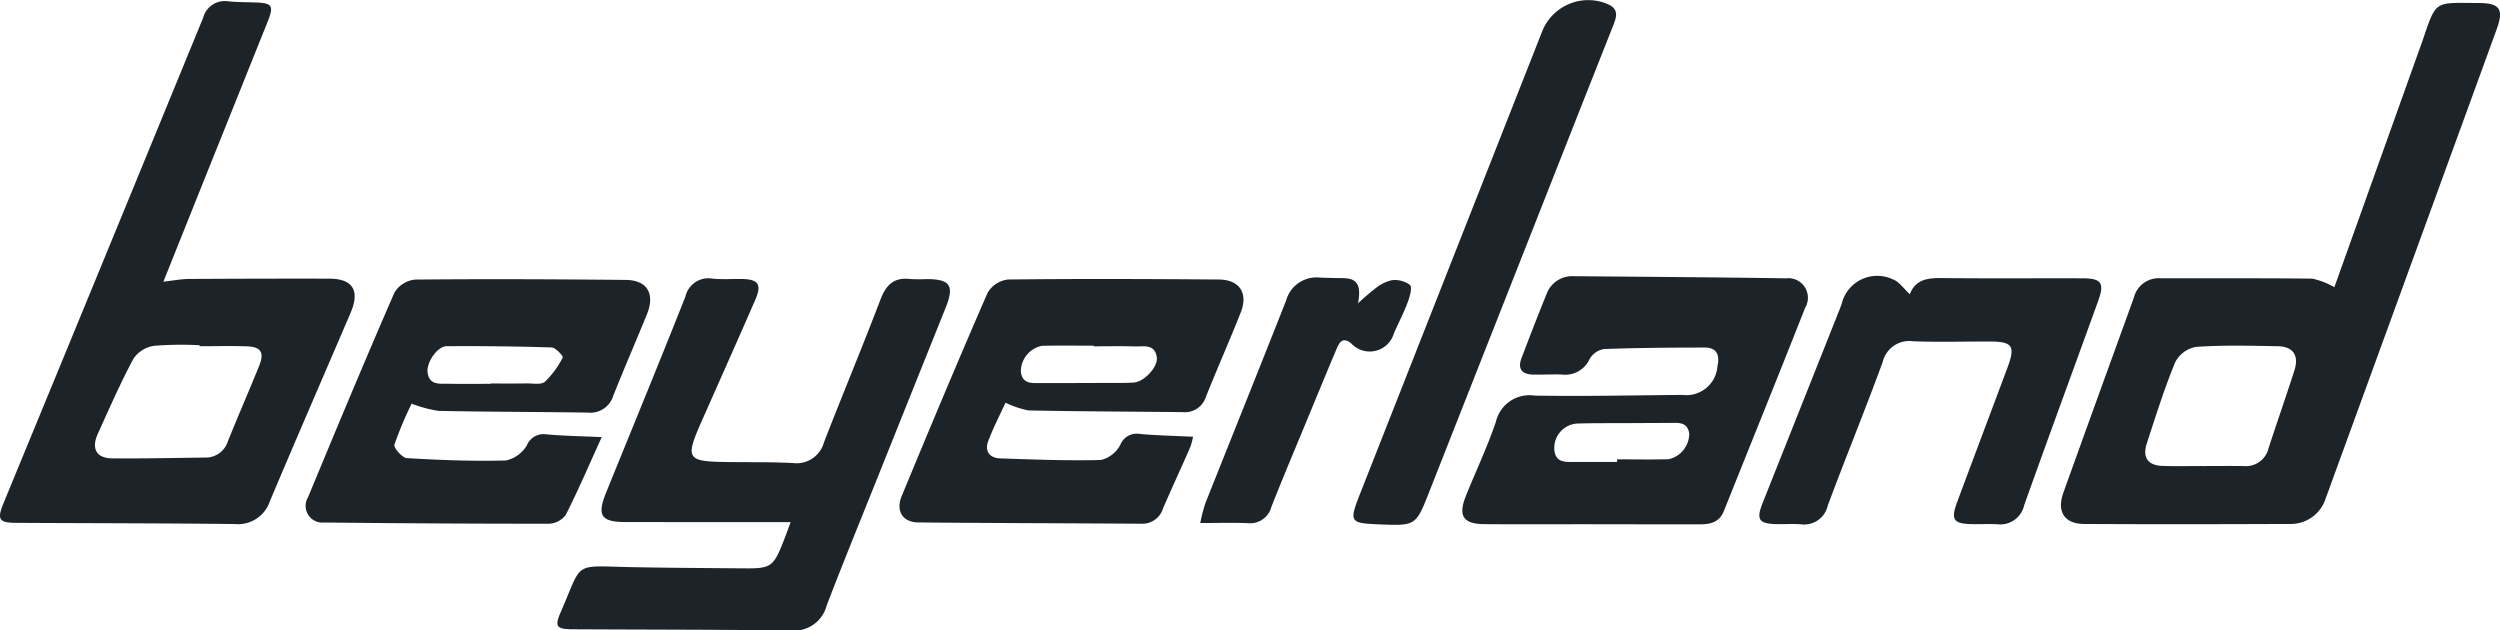 <svg id="Layer_1" data-name="Layer 1" xmlns="http://www.w3.org/2000/svg" width="67.414" height="17" viewBox="0 0 67.414 17">
  <defs>
    <style>
      .cls-1 {
        fill: #1d2429;
        fill-rule: evenodd;
      }
    </style>
  </defs>
  <title>beyerland-logo</title>
  <path class="cls-1" d="M66.836.081c-1.219-.003-1.13-.101-1.529,1.069-.023.068-.05.135-.074.203C64.465,3.503,63.695,5.654,62.947,7.745A2.018,2.018,0,0,0,62.353,7.514c-1.37-.017-2.74-.006-4.11-.011a.686.686,0,0,0-.699.515C56.908,9.775,56.269,11.53,55.639,13.289c-.182.507.03.837.557.84,1.85.011,3.701.007,5.551 0a.986.986,0,0,0,.97-.701c.062-.161.119-.324.178-.486Q65.11,6.867,67.324.791C67.522.246,67.411.083,66.836.081ZM61.868,9.996c-.225.697-.466,1.39-.694,2.086a.627.627,0,0,1-.664.486c-.367-.006-.734-.001-1.101-.001-.367-.001-.735.01-1.101-.004-.388-.015-.541-.227-.419-.602.24-.738.473-1.481.768-2.196a.792.792,0,0,1,.562-.411c.731-.05,1.467-.031,2.201-.018C61.84,9.344,62,9.588,61.868,9.996ZM8.878,7.514Q6.991,7.511,5.104,7.522c-.217.001-.434.044-.698.073.414-1.034.82-2.047,1.226-3.06Q6.428,2.554,7.222.573c.165-.414.116-.487-.302-.505C6.667.057,6.411.061,6.158.036a.603.603,0,0,0-.68.443Q2.795,7.021.099,13.558c-.186.451-.129.539.339.541,1.964.011,3.929.01,5.893.032a.908.908,0,0,0,.95-.624c.715-1.695,1.449-3.381,2.173-5.072C9.712,7.833,9.514,7.516,8.878,7.514ZM6.988,9.867c-.275.68-.569,1.351-.843,2.031a.623.623,0,0,1-.614.44c-.834.011-1.668.029-2.502.022-.429-.003-.574-.261-.39-.666.309-.681.609-1.367.961-2.024a.821.821,0,0,1,.555-.345,9.414,9.414,0,0,1,1.228-.016v.027c.424,0,.848-.01,1.272.003C7.038,9.352,7.134,9.504,6.988,9.867ZM24.995,7.526a4.392,4.392,0,0,1-.466-.003c-.421-.047-.634.155-.785.55-.492,1.289-1.023,2.563-1.523,3.849a.767.767,0,0,1-.839.564c-.578-.029-1.158-.02-1.738-.027-1.143-.014-1.179-.072-.708-1.135.477-1.077.957-2.153,1.428-3.233.182-.417.091-.557-.345-.567-.268-.006-.539.016-.805-.011a.637.637,0,0,0-.732.486c-.698,1.764-1.421,3.518-2.135,5.276-.256.63-.143.802.535.803,1.455.002,2.909.001,4.438.001-.079.214-.126.347-.178.479-.292.741-.34.776-1.123.768-1.032-.009-2.063-.013-3.095-.035-1.484-.032-1.207-.149-1.8,1.206-.175.399-.123.47.32.472,1.965.011,3.929.008,5.893.032a.901.901,0,0,0,.954-.672c.458-1.195.944-2.378,1.419-3.566q.898-2.242,1.797-4.483C25.737,7.701,25.619,7.528,24.995,7.526Zm23.165-.021c-1.906-.028-3.813-.042-5.719-.057a.734.734,0,0,0-.737.481c-.233.572-.455,1.148-.675,1.726-.114.299.019.441.312.446.254.005.509-.009.762-.003a.724.724,0,0,0,.764-.42.548.548,0,0,1,.391-.266c.903-.033,1.807-.039,2.711-.04.319-.001.411.195.344.496a.841.841,0,0,1-.946.781c-1.327.011-2.655.04-3.982.019a.929.929,0,0,0-1.047.704c-.229.679-.54,1.33-.808,1.996-.217.541-.078.761.494.766.96.008,1.921.002,2.881.002v.002q1.462,0,2.923.001c.283.001.533-.047.657-.358.731-1.827,1.47-3.65,2.192-5.481A.528.528,0,0,0,48.16,7.505Zm-3.162,4.878c-.464.012-.929.003-1.393.003v.07q-.549,0-1.098 0c-.268 0-.576.046-.595-.357a.658.658,0,0,1,.621-.678c.436-.013.873-.009,1.309-.011q.591-.003,1.183-.006c.225-.001.479-.036.526.286A.709.709,0,0,1,44.998,12.383Zm-14.789-.387a.802.802,0,0,1-.524.408c-.903.023-1.808-.013-2.712-.043-.282-.009-.429-.188-.324-.468.134-.358.312-.699.465-1.035a2.48,2.48,0,0,0,.624.21c1.385.027,2.77.031,4.155.045a.591.591,0,0,0,.624-.409c.303-.761.636-1.51.938-2.271.21-.528-.027-.892-.591-.896-1.894-.014-3.788-.022-5.681-0a.736.736,0,0,0-.551.357c-.793,1.817-1.557,3.647-2.316,5.48-.168.406.025.71.446.714,2.007.019,4.014.021,6.02.035a.581.581,0,0,0,.579-.412c.24-.554.493-1.101.736-1.654a1.909,1.909,0,0,0,.075-.28c-.501-.024-.967-.034-1.431-.075A.477.477,0,0,0,30.209,11.996ZM28.093,9.326c.466-.013.932-.004,1.398-.004V9.339c.367,0,.735-.009,1.101.003.239.008.552-.081.602.299.033.253-.34.654-.615.673-.267.019-.536.011-.804.012-.565.002-1.13.005-1.694.003-.236-.001-.514.043-.553-.31A.708.708,0,0,1,28.093,9.326ZM15.256,13.884c.341-.673.639-1.37.97-2.097-.539-.025-1.016-.031-1.49-.075a.489.489,0,0,0-.529.296.866.866,0,0,1-.568.409c-.889.023-1.78-.01-2.668-.064-.126-.008-.361-.28-.336-.362a10.146,10.146,0,0,1,.465-1.106,3.486,3.486,0,0,0,.727.195c1.342.027,2.684.026,4.026.046a.645.645,0,0,0,.684-.454c.292-.735.607-1.459.906-2.191.228-.558.013-.928-.571-.933-1.893-.018-3.786-.028-5.679-.009a.738.738,0,0,0-.557.351c-.797,1.83-1.565,3.674-2.33,5.519a.451.451,0,0,0,.435.681q3.03.033,6.061.033A.593.593,0,0,0,15.256,13.884ZM12.041,9.336c.946-.006,1.893.003,2.838.034.108.004.313.24.298.265a2.461,2.461,0,0,1-.48.657c-.104.09-.326.045-.494.047-.325.005-.65.002-.974.002V10.35c-.381,0-.763.005-1.144-.002-.233-.004-.512.044-.555-.31C11.498,9.77,11.796,9.337,12.041,9.336ZM56.17,7.505c-1.243-.004-2.486.007-3.728-.006-.397-.004-.771-.007-.943.434-.167-.152-.289-.34-.455-.399a.985.985,0,0,0-1.385.672c-.021.053-.04.108-.062.161q-1.035,2.603-2.07,5.205c-.172.435-.097.547.358.561.226.007.453-.012.678.005a.652.652,0,0,0,.725-.509c.482-1.292,1.004-2.569,1.479-3.864a.737.737,0,0,1,.823-.562c.691.025,1.384.005,2.076.007.601.002.683.123.47.694-.452,1.212-.909,2.421-1.36,3.633-.178.479-.101.588.407.597.226.004.452-.009.678.003a.661.661,0,0,0,.724-.519c.657-1.841,1.332-3.674,1.997-5.512C56.752,7.634,56.665,7.507,56.17,7.505ZM43.492.711C43.579.489,43.673.265,43.38.123a1.336,1.336,0,0,0-1.787.704q-2.44,6.195-4.88,12.391c-.351.89-.351.89.579.926.859.033.9.005,1.218-.804q1.754-4.451,3.509-8.901Q42.754,2.574,43.492.711ZM37.591,8.977c.125-.275.263-.544.369-.827.056-.149.128-.402.062-.465a.688.688,0,0,0-.498-.128,1.086,1.086,0,0,0-.437.221,6.176,6.176,0,0,0-.468.403c.147-.746-.256-.674-.603-.683-.141-.004-.283-.006-.424-.013a.849.849,0,0,0-.91.615c-.721,1.833-1.459,3.659-2.186,5.49a4.526,4.526,0,0,0-.13.514c.473,0,.879-.014,1.283.004a.594.594,0,0,0,.637-.446c.322-.816.664-1.623.999-2.434.247-.598.493-1.196.745-1.792.074-.176.155-.37.399-.184A.679.679,0,0,0,37.591,8.977Z"/>
</svg>
